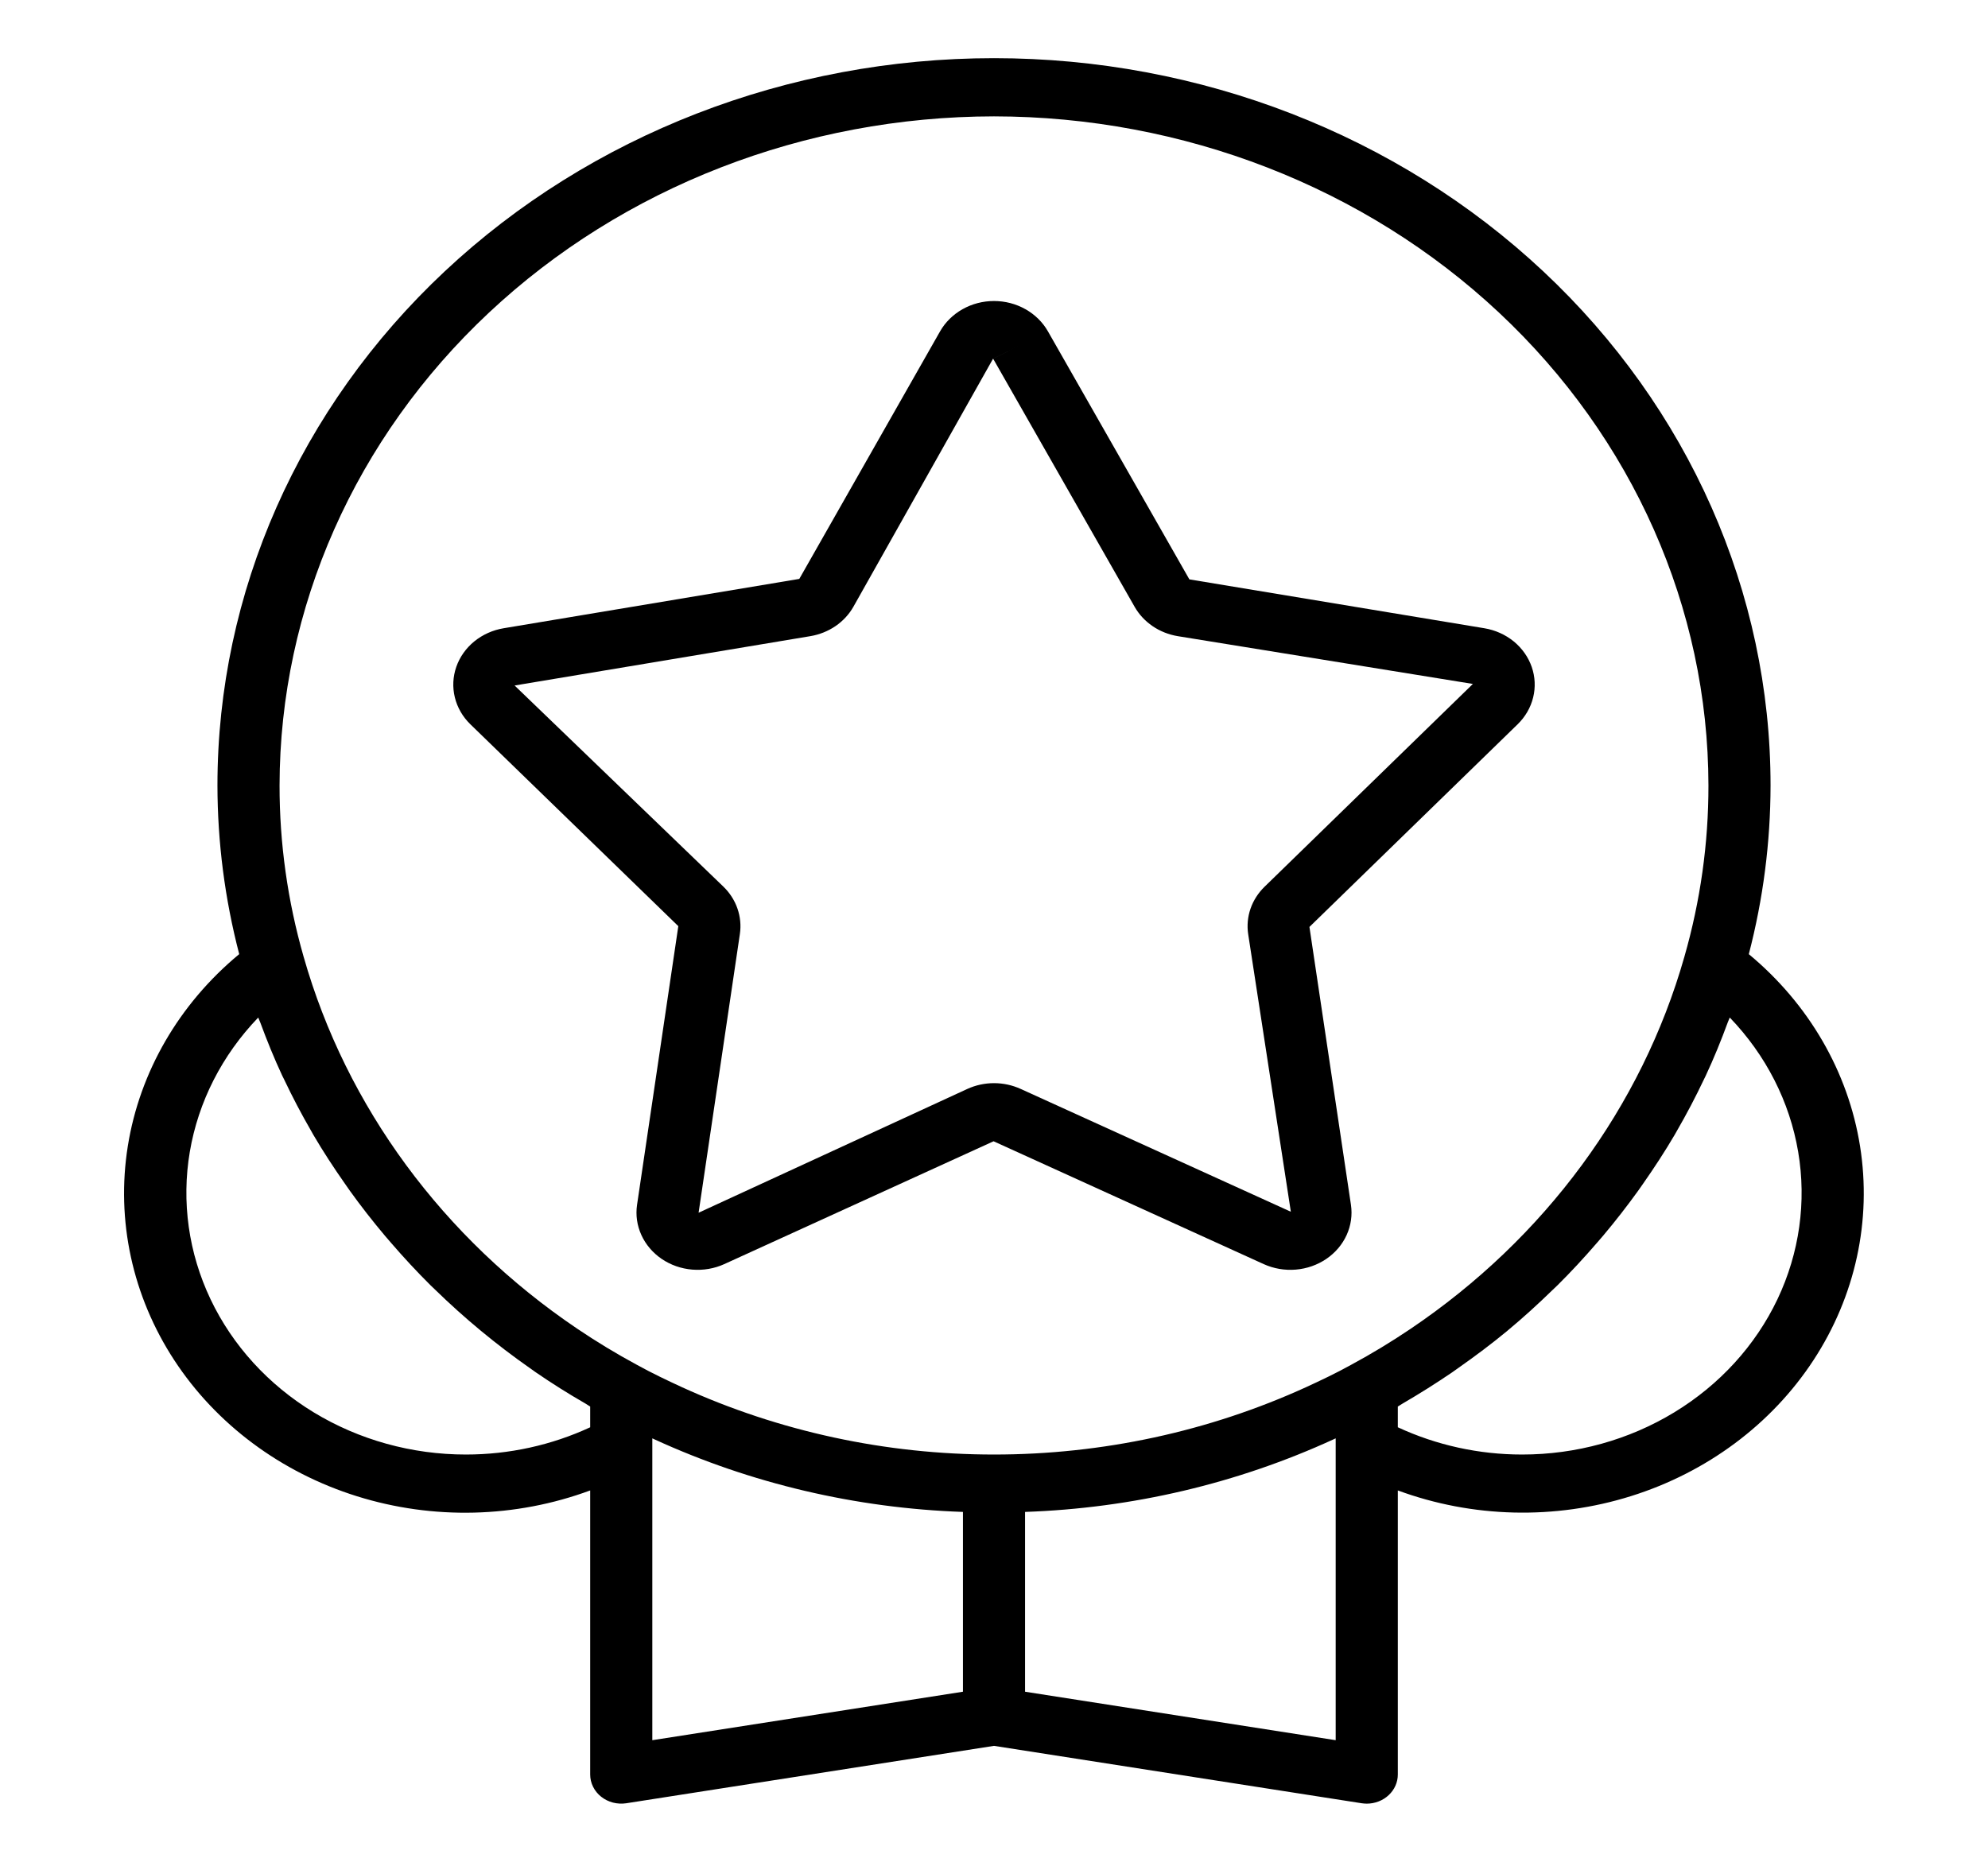 <svg width="79" height="74" viewBox="0 0 79 74" fill="none" xmlns="http://www.w3.org/2000/svg">
<path d="M26.955 36.811L25.316 47.884C25.255 48.292 25.314 48.708 25.487 49.087C25.659 49.466 25.938 49.794 26.294 50.037C26.65 50.279 27.07 50.426 27.508 50.462C27.946 50.498 28.387 50.423 28.782 50.243L39.483 45.361L50.219 50.244C50.615 50.423 51.055 50.499 51.493 50.462C51.932 50.426 52.351 50.278 52.707 50.036C53.063 49.794 53.342 49.465 53.514 49.086C53.686 48.707 53.745 48.291 53.684 47.883L52.035 36.842L60.308 28.788C60.613 28.491 60.827 28.122 60.925 27.72C61.024 27.318 61.004 26.899 60.868 26.507C60.732 26.115 60.485 25.765 60.154 25.494C59.822 25.224 59.418 25.042 58.985 24.97L47.264 23.028L41.642 13.168C41.435 12.805 41.126 12.501 40.749 12.289C40.372 12.076 39.94 11.964 39.5 11.964C39.06 11.964 38.628 12.076 38.251 12.289C37.874 12.501 37.565 12.805 37.358 13.168L31.763 23.009L20.015 24.97C19.582 25.042 19.178 25.224 18.846 25.494C18.515 25.765 18.268 26.115 18.132 26.507C17.996 26.899 17.976 27.318 18.075 27.72C18.173 28.122 18.387 28.491 18.692 28.788L26.955 36.811ZM32.2 25.285C32.561 25.225 32.903 25.088 33.2 24.886C33.497 24.683 33.741 24.42 33.913 24.116L39.464 14.255L40.553 13.712L39.465 14.256L45.087 24.116C45.26 24.42 45.504 24.683 45.801 24.886C46.098 25.089 46.441 25.225 46.803 25.285L58.53 27.184L50.258 35.238C50.002 35.486 49.809 35.785 49.695 36.112C49.582 36.44 49.549 36.788 49.601 37.129L51.296 48.162L40.561 43.281C40.231 43.13 39.868 43.051 39.501 43.051C39.133 43.051 38.77 43.13 38.44 43.281L27.761 48.201L29.401 37.126C29.452 36.785 29.419 36.438 29.305 36.111C29.192 35.784 29 35.485 28.744 35.238L20.449 27.246L32.2 25.285Z" fill="black"/>
<path d="M69.495 37.924C70.066 35.729 70.356 33.478 70.359 31.219C70.359 23.552 67.108 16.2 61.321 10.779C55.534 5.358 47.684 2.312 39.5 2.312C31.316 2.312 23.466 5.358 17.679 10.779C11.892 16.2 8.641 23.552 8.641 31.219C8.644 33.478 8.934 35.728 9.506 37.923C7.118 39.9 5.551 42.602 5.079 45.554C4.608 48.507 5.262 51.52 6.927 54.065C8.593 56.61 11.162 58.524 14.185 59.47C17.207 60.417 20.489 60.335 23.453 59.239V70.531C23.453 70.699 23.492 70.865 23.568 71.017C23.643 71.17 23.753 71.305 23.89 71.413C24.026 71.522 24.187 71.601 24.359 71.646C24.532 71.69 24.713 71.699 24.89 71.672L39.5 69.391L54.11 71.672C54.177 71.682 54.245 71.687 54.312 71.688C54.64 71.688 54.954 71.566 55.185 71.349C55.417 71.132 55.547 70.838 55.547 70.531V59.239C58.511 60.332 61.791 60.412 64.812 59.465C67.833 58.519 70.401 56.605 72.065 54.061C73.73 51.517 74.385 48.506 73.915 45.554C73.445 42.603 71.88 39.902 69.495 37.924ZM39.5 4.625C47.027 4.633 54.243 7.437 59.566 12.423C64.888 17.408 67.882 24.168 67.891 31.219C67.893 33.521 67.571 35.813 66.932 38.037C65.236 43.994 61.39 49.218 56.048 52.82C55.29 53.331 54.505 53.807 53.695 54.244L53.694 54.246L53.684 54.251C53.083 54.584 52.448 54.883 51.907 55.132C48.042 56.896 43.8 57.812 39.501 57.812C35.202 57.813 30.96 56.896 27.095 55.133C26.553 54.883 25.918 54.584 25.305 54.244C24.494 53.806 23.706 53.329 22.946 52.816C17.605 49.213 13.761 43.987 12.066 38.029C11.429 35.808 11.107 33.518 11.109 31.219C11.118 24.168 14.112 17.408 19.434 12.423C24.756 7.437 31.973 4.633 39.5 4.625ZM18.516 57.812C16.368 57.813 14.266 57.23 12.464 56.134C10.663 55.038 9.24 53.477 8.366 51.639C7.493 49.801 7.207 47.765 7.543 45.778C7.88 43.791 8.824 41.937 10.262 40.443C10.287 40.514 10.322 40.581 10.348 40.653C10.61 41.362 10.894 42.064 11.214 42.75C11.241 42.808 11.272 42.865 11.3 42.923C11.624 43.606 11.976 44.277 12.356 44.934C12.389 44.992 12.42 45.052 12.455 45.11C12.842 45.769 13.261 46.411 13.702 47.04C13.77 47.137 13.837 47.235 13.906 47.332C14.345 47.943 14.809 48.537 15.296 49.115C15.375 49.209 15.455 49.301 15.536 49.394C16.038 49.976 16.562 50.542 17.111 51.087C17.17 51.146 17.232 51.202 17.292 51.26C18.454 52.393 19.712 53.435 21.055 54.376C21.135 54.432 21.213 54.49 21.293 54.545C21.932 54.984 22.59 55.398 23.268 55.788C23.331 55.825 23.39 55.868 23.453 55.905V56.729C21.918 57.441 20.229 57.812 18.516 57.812ZM25.922 57.419V57.169L26.008 57.209C29.833 58.964 34.009 59.946 38.266 60.093V67.239L25.922 69.166V57.419ZM53.078 69.166L40.734 67.239V60.093C44.991 59.946 49.167 58.964 52.993 57.208C53.02 57.196 53.049 57.182 53.078 57.169V69.166ZM60.484 57.812C58.771 57.812 57.082 57.441 55.547 56.728V55.905C55.608 55.87 55.663 55.829 55.724 55.794C56.4 55.401 57.059 54.986 57.701 54.549C57.787 54.49 57.87 54.428 57.956 54.368C58.621 53.901 59.27 53.416 59.891 52.902L59.901 52.893C60.525 52.376 61.12 51.832 61.697 51.271C61.762 51.207 61.829 51.146 61.894 51.083C62.441 50.541 62.961 49.977 63.461 49.398C63.543 49.304 63.624 49.21 63.705 49.115C64.193 48.535 64.657 47.939 65.098 47.327C65.164 47.236 65.227 47.142 65.292 47.05C65.737 46.414 66.161 45.766 66.552 45.099C66.579 45.054 66.602 45.008 66.629 44.963C67.022 44.284 67.386 43.59 67.721 42.882C67.74 42.843 67.76 42.805 67.778 42.766C68.106 42.065 68.397 41.349 68.663 40.624C68.685 40.563 68.716 40.504 68.738 40.443C70.176 41.937 71.12 43.79 71.456 45.778C71.793 47.765 71.507 49.8 70.634 51.639C69.76 53.477 68.337 55.038 66.535 56.134C64.734 57.23 62.632 57.813 60.484 57.812Z" fill="black"/>
</svg>
